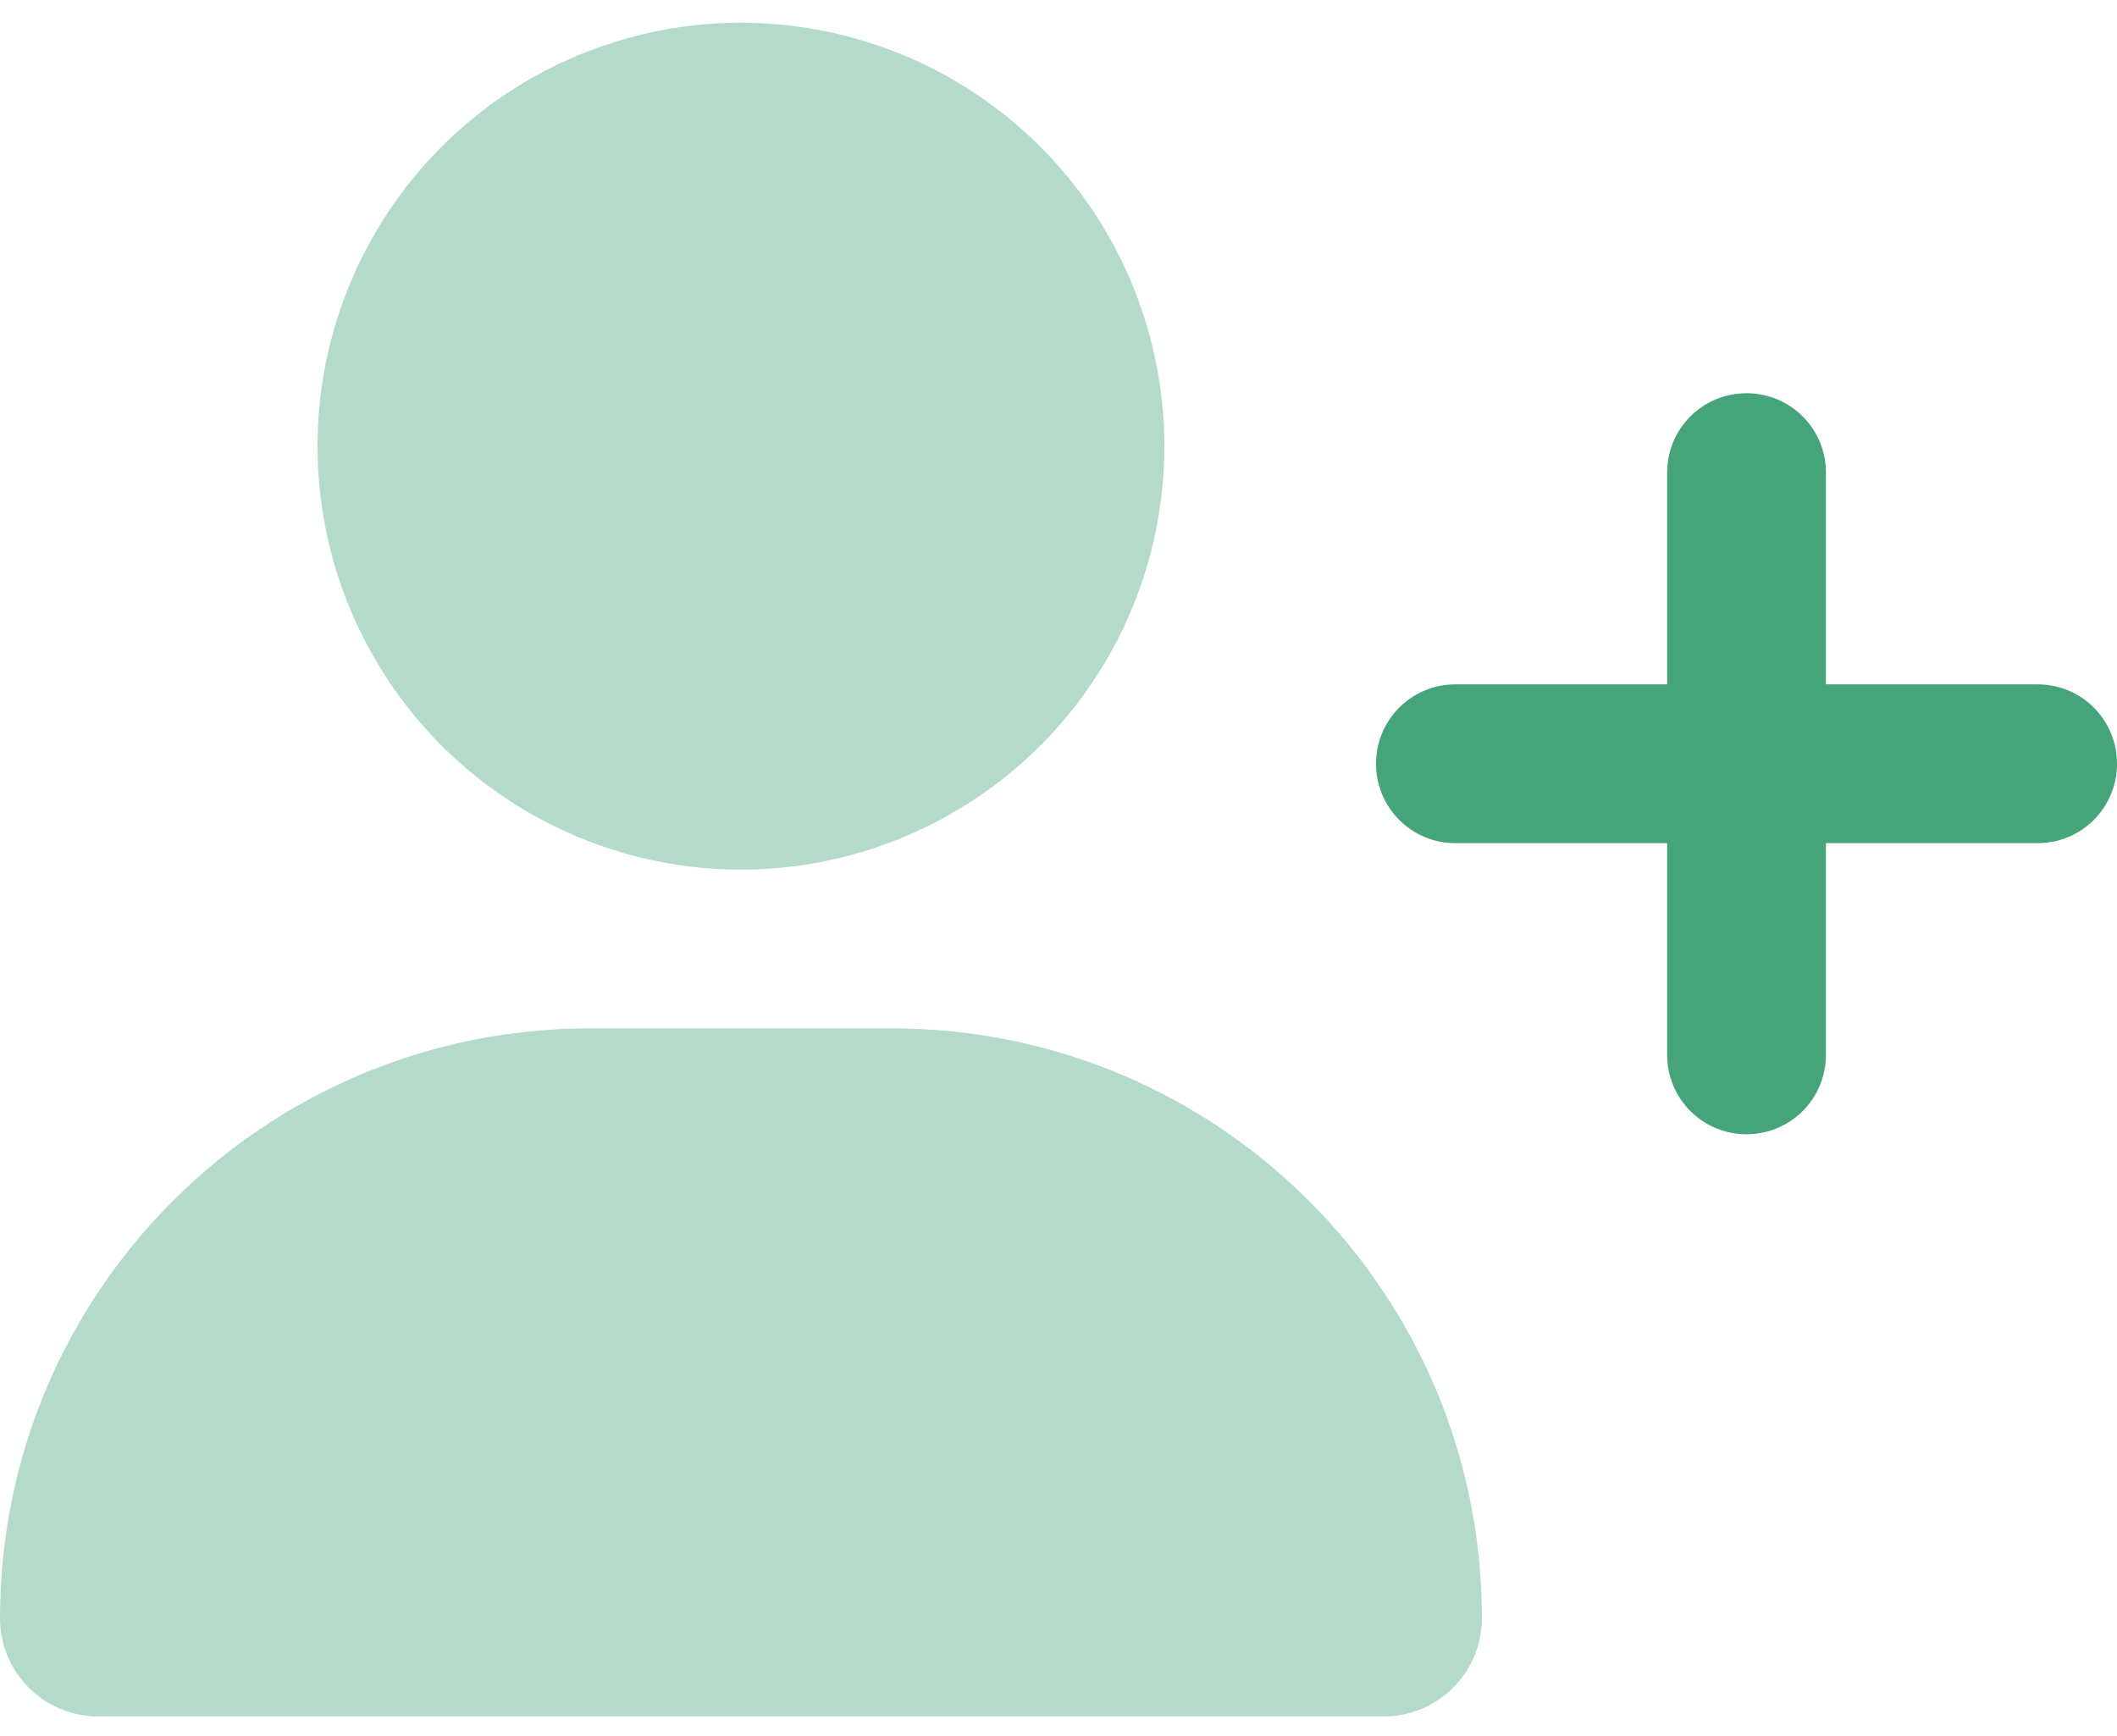 <svg width="50" height="41" viewBox="0 0 50 41" fill="none" xmlns="http://www.w3.org/2000/svg">
<g clip-path="url(#clip0_4215_5237)">
<path opacity="0.4" d="M17.5 20.538C20.152 20.538 22.696 19.484 24.571 17.608C26.446 15.733 27.5 13.19 27.5 10.537C27.5 7.885 26.446 5.342 24.571 3.466C22.696 1.591 20.152 0.537 17.5 0.537C14.848 0.537 12.304 1.591 10.429 3.466C8.554 5.342 7.5 7.885 7.5 10.537C7.5 13.19 8.554 15.733 10.429 17.608C12.304 19.484 14.848 20.538 17.5 20.538ZM13.93 24.288C6.234 24.288 0 30.522 0 38.217C0 39.498 1.039 40.538 2.32 40.538H32.68C33.961 40.538 35 39.498 35 38.217C35 30.522 28.766 24.288 21.07 24.288H13.93Z" fill="#45A479"/>
<path d="M39.375 19.913V24.913C39.375 25.951 40.211 26.788 41.25 26.788C42.289 26.788 43.125 25.951 43.125 24.913V19.913H48.125C49.164 19.913 50 19.076 50 18.038C50 16.998 49.164 16.163 48.125 16.163H43.125V11.162C43.125 10.123 42.289 9.287 41.25 9.287C40.211 9.287 39.375 10.123 39.375 11.162V16.163H34.375C33.336 16.163 32.5 16.998 32.5 18.038C32.5 19.076 33.336 19.913 34.375 19.913H39.375Z" fill="#45A479"/>
</g>
<defs>
<clipPath id="clip0_4215_5237">
<rect width="50" height="40" fill="white" transform="translate(0 0.537)"/>
</clipPath>
</defs>
</svg>
